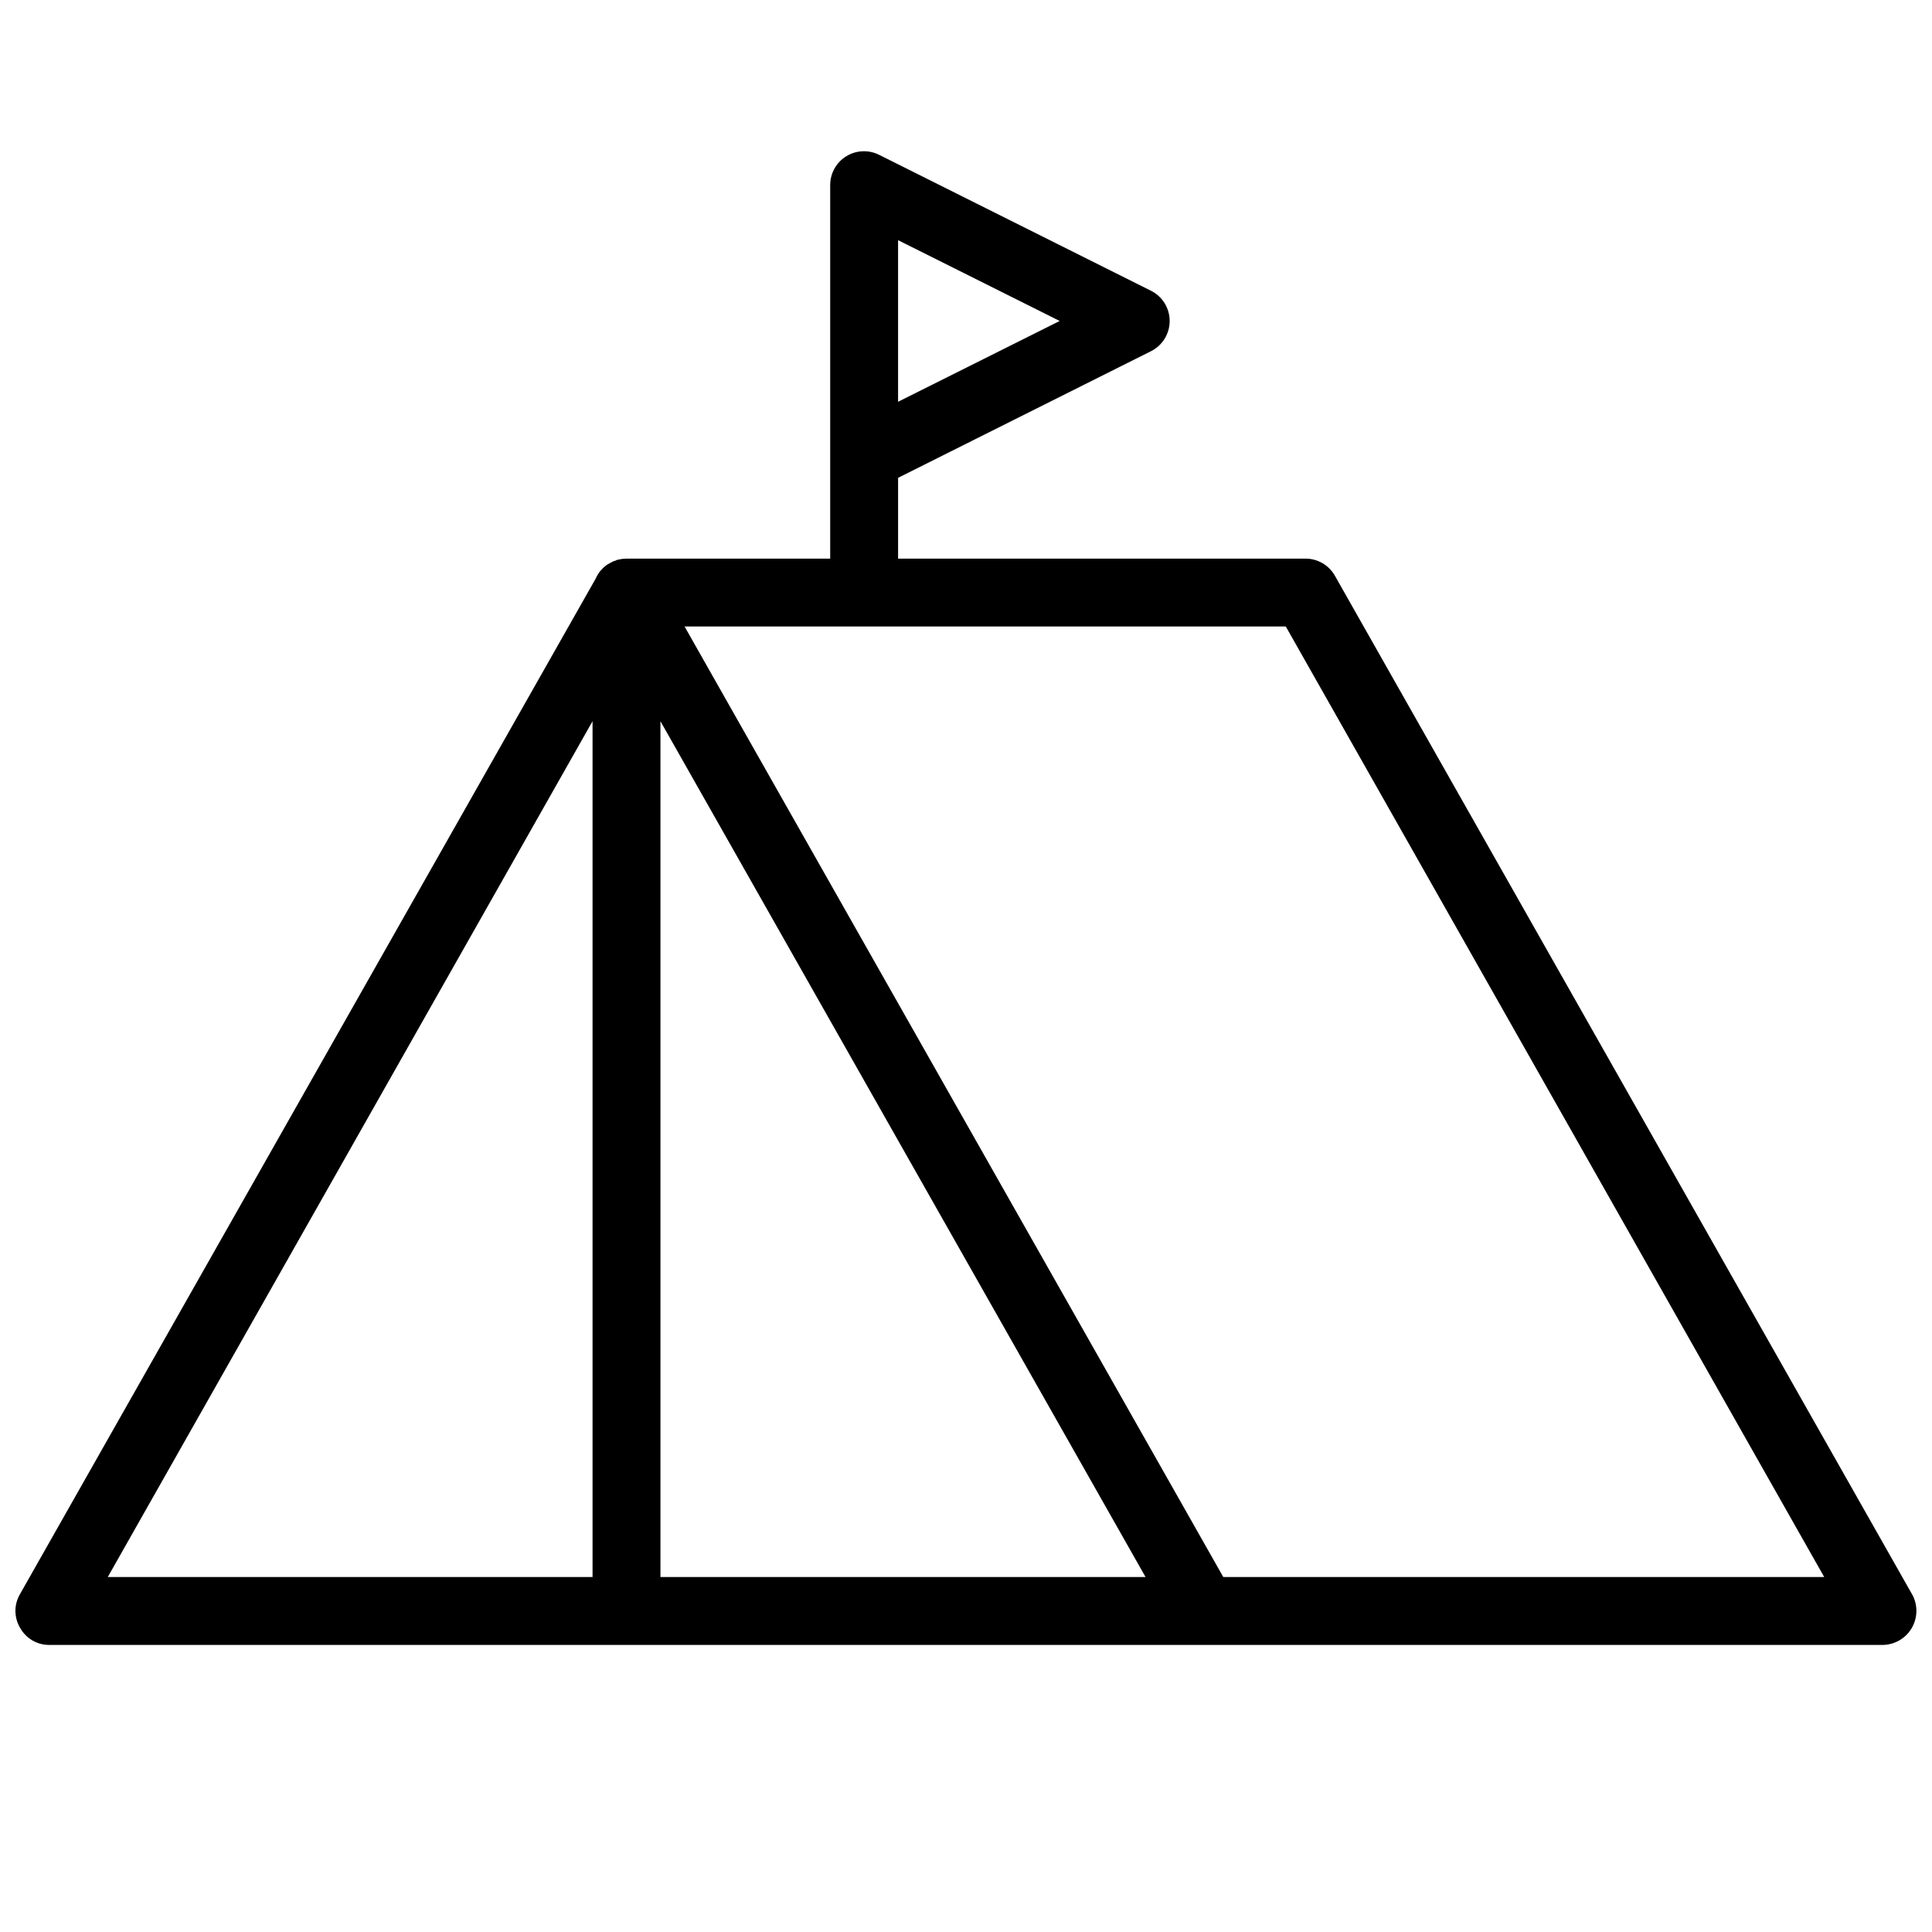 <?xml version="1.0" encoding="UTF-8"?>
<!-- Uploaded to: ICON Repo, www.iconrepo.com, Generator: ICON Repo Mixer Tools -->
<svg width="800px" height="800px" version="1.1" viewBox="144 144 512 512" xmlns="http://www.w3.org/2000/svg">
 <defs>
  <clipPath id="a">
   <path d="m148.09 184h503.81v396h-503.81z"/>
  </clipPath>
 </defs>
 <g clip-path="url(#a)">
  <path d="m650.73 566.53-152.94-269.9c-1.582-2.84-4.578-4.598-7.828-4.59h-107.96v-21.41l67.023-33.559h0.004c3.031-1.516 4.945-4.617 4.945-8.008s-1.914-6.488-4.945-8.008l-71.973-35.988v0.004c-2.785-1.43-6.109-1.305-8.777 0.332-2.664 1.637-4.285 4.547-4.269 7.676v98.961h-53.98c-0.602 0.012-1.203 0.07-1.797 0.18-0.07 0.012-0.133 0.043-0.18 0.09h-0.27c-0.18 0.09-0.359 0.09-0.539 0.18h-0.004c-0.047 0-0.09 0.039-0.09 0.09-0.453 0.086-0.883 0.27-1.258 0.539-0.141 0.004-0.273 0.07-0.359 0.184-0.535 0.242-1.02 0.578-1.441 0.988-0.18 0.18-0.359 0.27-0.449 0.449-0.457 0.418-0.852 0.906-1.168 1.441-0.098 0.098-0.16 0.223-0.18 0.359-0.051-0.004-0.094 0.039-0.09 0.09l-0.449 0.898-152.5 269c-1.59 2.762-1.555 6.172 0.09 8.906 1.566 2.801 4.531 4.523 7.738 4.496h485.82c3.184-0.027 6.121-1.727 7.727-4.477 1.605-2.75 1.645-6.141 0.102-8.926zm-268.73-358.88 42.824 21.41-42.824 21.414zm-80.969 127.48v226.8h-128.47zm17.992 226.8v-226.8l128.56 226.8zm149.16 0-142.77-251.91h159.33l142.69 251.91z"/>
 </g>
</svg>